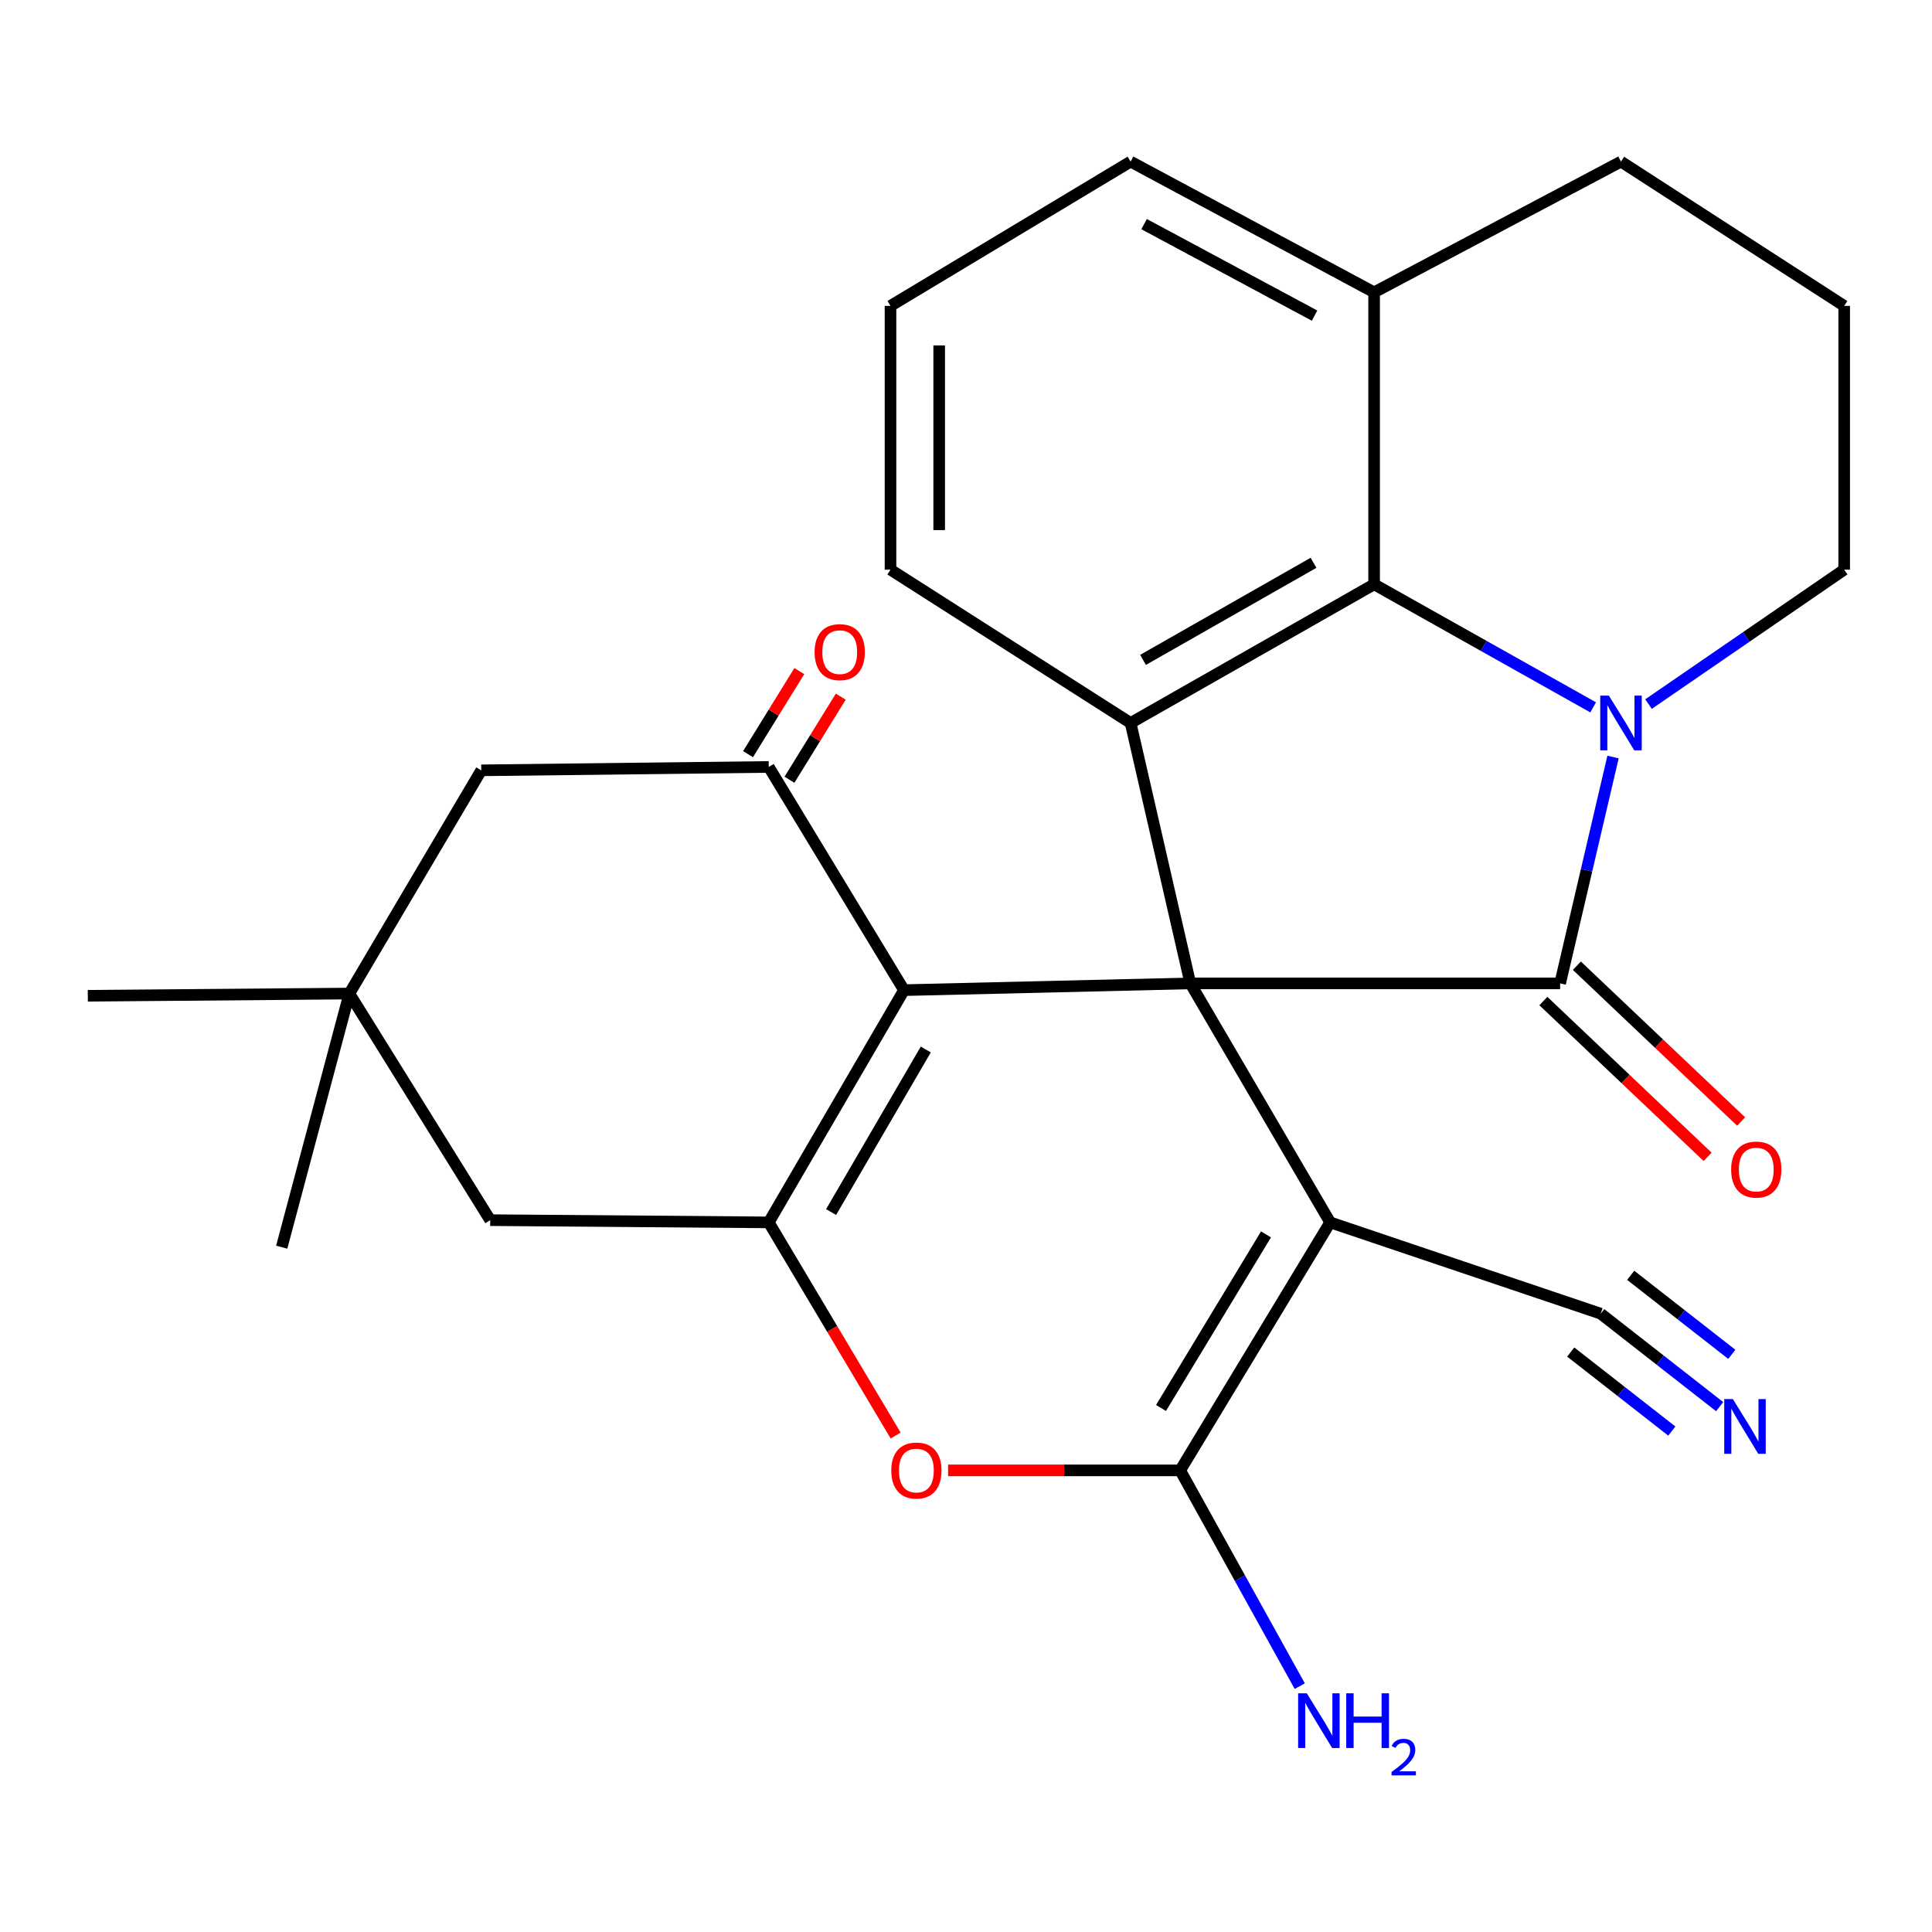<?xml version='1.0' encoding='iso-8859-1'?>
<svg version='1.1' baseProfile='full'
              xmlns='http://www.w3.org/2000/svg'
                      xmlns:rdkit='http://www.rdkit.org/xml'
                      xmlns:xlink='http://www.w3.org/1999/xlink'
                  xml:space='preserve'
width='1000px' height='1000px' viewBox='0 0 1000 1000'>
<!-- END OF HEADER -->
<rect style='opacity:1.0;fill:#FFFFFF;stroke:none' width='1000' height='1000' x='0' y='0'> </rect>
<path class='bond-0' d='M 616.115,508.998 L 807.515,508.998' style='fill:none;fill-rule:evenodd;stroke:#000000;stroke-width:6px;stroke-linecap:butt;stroke-linejoin:miter;stroke-opacity:1' />
<path class='bond-2' d='M 616.115,508.998 L 688.489,632.701' style='fill:none;fill-rule:evenodd;stroke:#000000;stroke-width:6px;stroke-linecap:butt;stroke-linejoin:miter;stroke-opacity:1' />
<path class='bond-3' d='M 616.115,508.998 L 467.909,512.498' style='fill:none;fill-rule:evenodd;stroke:#000000;stroke-width:6px;stroke-linecap:butt;stroke-linejoin:miter;stroke-opacity:1' />
<path class='bond-6' d='M 616.115,508.998 L 585.199,374.219' style='fill:none;fill-rule:evenodd;stroke:#000000;stroke-width:6px;stroke-linecap:butt;stroke-linejoin:miter;stroke-opacity:1' />
<path class='bond-1' d='M 807.515,508.998 L 821.208,450.418' style='fill:none;fill-rule:evenodd;stroke:#000000;stroke-width:6px;stroke-linecap:butt;stroke-linejoin:miter;stroke-opacity:1' />
<path class='bond-1' d='M 821.208,450.418 L 834.9,391.839' style='fill:none;fill-rule:evenodd;stroke:#0000FF;stroke-width:6px;stroke-linecap:butt;stroke-linejoin:miter;stroke-opacity:1' />
<path class='bond-15' d='M 798.844,518.141 L 841.357,558.462' style='fill:none;fill-rule:evenodd;stroke:#000000;stroke-width:6px;stroke-linecap:butt;stroke-linejoin:miter;stroke-opacity:1' />
<path class='bond-15' d='M 841.357,558.462 L 883.871,598.782' style='fill:none;fill-rule:evenodd;stroke:#FF0000;stroke-width:6px;stroke-linecap:butt;stroke-linejoin:miter;stroke-opacity:1' />
<path class='bond-15' d='M 816.187,499.854 L 858.701,540.175' style='fill:none;fill-rule:evenodd;stroke:#000000;stroke-width:6px;stroke-linecap:butt;stroke-linejoin:miter;stroke-opacity:1' />
<path class='bond-15' d='M 858.701,540.175 L 901.214,580.496' style='fill:none;fill-rule:evenodd;stroke:#FF0000;stroke-width:6px;stroke-linecap:butt;stroke-linejoin:miter;stroke-opacity:1' />
<path class='bond-19' d='M 853.263,364.434 L 903.904,329.646' style='fill:none;fill-rule:evenodd;stroke:#0000FF;stroke-width:6px;stroke-linecap:butt;stroke-linejoin:miter;stroke-opacity:1' />
<path class='bond-19' d='M 903.904,329.646 L 954.545,294.858' style='fill:none;fill-rule:evenodd;stroke:#000000;stroke-width:6px;stroke-linecap:butt;stroke-linejoin:miter;stroke-opacity:1' />
<path class='bond-27' d='M 824.615,366.128 L 767.928,334.288' style='fill:none;fill-rule:evenodd;stroke:#0000FF;stroke-width:6px;stroke-linecap:butt;stroke-linejoin:miter;stroke-opacity:1' />
<path class='bond-27' d='M 767.928,334.288 L 711.241,302.447' style='fill:none;fill-rule:evenodd;stroke:#000000;stroke-width:6px;stroke-linecap:butt;stroke-linejoin:miter;stroke-opacity:1' />
<path class='bond-4' d='M 688.489,632.701 L 610.864,761.067' style='fill:none;fill-rule:evenodd;stroke:#000000;stroke-width:6px;stroke-linecap:butt;stroke-linejoin:miter;stroke-opacity:1' />
<path class='bond-4' d='M 655.279,638.915 L 600.942,728.771' style='fill:none;fill-rule:evenodd;stroke:#000000;stroke-width:6px;stroke-linecap:butt;stroke-linejoin:miter;stroke-opacity:1' />
<path class='bond-10' d='M 688.489,632.701 L 828.532,679.956' style='fill:none;fill-rule:evenodd;stroke:#000000;stroke-width:6px;stroke-linecap:butt;stroke-linejoin:miter;stroke-opacity:1' />
<path class='bond-5' d='M 467.909,512.498 L 397.901,632.701' style='fill:none;fill-rule:evenodd;stroke:#000000;stroke-width:6px;stroke-linecap:butt;stroke-linejoin:miter;stroke-opacity:1' />
<path class='bond-5' d='M 479.186,543.212 L 430.18,627.355' style='fill:none;fill-rule:evenodd;stroke:#000000;stroke-width:6px;stroke-linecap:butt;stroke-linejoin:miter;stroke-opacity:1' />
<path class='bond-9' d='M 467.909,512.498 L 397.901,396.971' style='fill:none;fill-rule:evenodd;stroke:#000000;stroke-width:6px;stroke-linecap:butt;stroke-linejoin:miter;stroke-opacity:1' />
<path class='bond-18' d='M 610.864,761.067 L 641.808,816.907' style='fill:none;fill-rule:evenodd;stroke:#000000;stroke-width:6px;stroke-linecap:butt;stroke-linejoin:miter;stroke-opacity:1' />
<path class='bond-18' d='M 641.808,816.907 L 672.751,872.747' style='fill:none;fill-rule:evenodd;stroke:#0000FF;stroke-width:6px;stroke-linecap:butt;stroke-linejoin:miter;stroke-opacity:1' />
<path class='bond-28' d='M 610.864,761.067 L 550.799,761.067' style='fill:none;fill-rule:evenodd;stroke:#000000;stroke-width:6px;stroke-linecap:butt;stroke-linejoin:miter;stroke-opacity:1' />
<path class='bond-28' d='M 550.799,761.067 L 490.735,761.067' style='fill:none;fill-rule:evenodd;stroke:#FF0000;stroke-width:6px;stroke-linecap:butt;stroke-linejoin:miter;stroke-opacity:1' />
<path class='bond-8' d='M 397.901,632.701 L 430.737,687.857' style='fill:none;fill-rule:evenodd;stroke:#000000;stroke-width:6px;stroke-linecap:butt;stroke-linejoin:miter;stroke-opacity:1' />
<path class='bond-8' d='M 430.737,687.857 L 463.573,743.012' style='fill:none;fill-rule:evenodd;stroke:#FF0000;stroke-width:6px;stroke-linecap:butt;stroke-linejoin:miter;stroke-opacity:1' />
<path class='bond-12' d='M 397.901,632.701 L 253.741,631.553' style='fill:none;fill-rule:evenodd;stroke:#000000;stroke-width:6px;stroke-linecap:butt;stroke-linejoin:miter;stroke-opacity:1' />
<path class='bond-7' d='M 585.199,374.219 L 711.241,302.447' style='fill:none;fill-rule:evenodd;stroke:#000000;stroke-width:6px;stroke-linecap:butt;stroke-linejoin:miter;stroke-opacity:1' />
<path class='bond-7' d='M 591.634,341.552 L 679.864,291.312' style='fill:none;fill-rule:evenodd;stroke:#000000;stroke-width:6px;stroke-linecap:butt;stroke-linejoin:miter;stroke-opacity:1' />
<path class='bond-20' d='M 585.199,374.219 L 460.922,294.858' style='fill:none;fill-rule:evenodd;stroke:#000000;stroke-width:6px;stroke-linecap:butt;stroke-linejoin:miter;stroke-opacity:1' />
<path class='bond-17' d='M 711.241,302.447 L 711.241,151.315' style='fill:none;fill-rule:evenodd;stroke:#000000;stroke-width:6px;stroke-linecap:butt;stroke-linejoin:miter;stroke-opacity:1' />
<path class='bond-14' d='M 397.901,396.971 L 249.093,398.722' style='fill:none;fill-rule:evenodd;stroke:#000000;stroke-width:6px;stroke-linecap:butt;stroke-linejoin:miter;stroke-opacity:1' />
<path class='bond-16' d='M 408.623,403.592 L 421.897,382.093' style='fill:none;fill-rule:evenodd;stroke:#000000;stroke-width:6px;stroke-linecap:butt;stroke-linejoin:miter;stroke-opacity:1' />
<path class='bond-16' d='M 421.897,382.093 L 435.171,360.593' style='fill:none;fill-rule:evenodd;stroke:#FF0000;stroke-width:6px;stroke-linecap:butt;stroke-linejoin:miter;stroke-opacity:1' />
<path class='bond-16' d='M 387.179,390.351 L 400.452,368.852' style='fill:none;fill-rule:evenodd;stroke:#000000;stroke-width:6px;stroke-linecap:butt;stroke-linejoin:miter;stroke-opacity:1' />
<path class='bond-16' d='M 400.452,368.852 L 413.726,347.353' style='fill:none;fill-rule:evenodd;stroke:#FF0000;stroke-width:6px;stroke-linecap:butt;stroke-linejoin:miter;stroke-opacity:1' />
<path class='bond-11' d='M 828.532,679.956 L 859.312,704.018' style='fill:none;fill-rule:evenodd;stroke:#000000;stroke-width:6px;stroke-linecap:butt;stroke-linejoin:miter;stroke-opacity:1' />
<path class='bond-11' d='M 859.312,704.018 L 890.092,728.08' style='fill:none;fill-rule:evenodd;stroke:#0000FF;stroke-width:6px;stroke-linecap:butt;stroke-linejoin:miter;stroke-opacity:1' />
<path class='bond-11' d='M 813.01,699.812 L 839.173,720.265' style='fill:none;fill-rule:evenodd;stroke:#000000;stroke-width:6px;stroke-linecap:butt;stroke-linejoin:miter;stroke-opacity:1' />
<path class='bond-11' d='M 839.173,720.265 L 865.336,740.718' style='fill:none;fill-rule:evenodd;stroke:#0000FF;stroke-width:6px;stroke-linecap:butt;stroke-linejoin:miter;stroke-opacity:1' />
<path class='bond-11' d='M 844.054,660.101 L 870.217,680.553' style='fill:none;fill-rule:evenodd;stroke:#000000;stroke-width:6px;stroke-linecap:butt;stroke-linejoin:miter;stroke-opacity:1' />
<path class='bond-11' d='M 870.217,680.553 L 896.38,701.006' style='fill:none;fill-rule:evenodd;stroke:#0000FF;stroke-width:6px;stroke-linecap:butt;stroke-linejoin:miter;stroke-opacity:1' />
<path class='bond-31' d='M 253.741,631.553 L 180.821,514.262' style='fill:none;fill-rule:evenodd;stroke:#000000;stroke-width:6px;stroke-linecap:butt;stroke-linejoin:miter;stroke-opacity:1' />
<path class='bond-13' d='M 180.821,514.262 L 249.093,398.722' style='fill:none;fill-rule:evenodd;stroke:#000000;stroke-width:6px;stroke-linecap:butt;stroke-linejoin:miter;stroke-opacity:1' />
<path class='bond-23' d='M 180.821,514.262 L 45.455,515.41' style='fill:none;fill-rule:evenodd;stroke:#000000;stroke-width:6px;stroke-linecap:butt;stroke-linejoin:miter;stroke-opacity:1' />
<path class='bond-24' d='M 180.821,514.262 L 145.817,645.541' style='fill:none;fill-rule:evenodd;stroke:#000000;stroke-width:6px;stroke-linecap:butt;stroke-linejoin:miter;stroke-opacity:1' />
<path class='bond-26' d='M 711.241,151.315 L 839.019,83.645' style='fill:none;fill-rule:evenodd;stroke:#000000;stroke-width:6px;stroke-linecap:butt;stroke-linejoin:miter;stroke-opacity:1' />
<path class='bond-29' d='M 711.241,151.315 L 585.199,83.645' style='fill:none;fill-rule:evenodd;stroke:#000000;stroke-width:6px;stroke-linecap:butt;stroke-linejoin:miter;stroke-opacity:1' />
<path class='bond-29' d='M 680.413,163.369 L 592.184,116.001' style='fill:none;fill-rule:evenodd;stroke:#000000;stroke-width:6px;stroke-linecap:butt;stroke-linejoin:miter;stroke-opacity:1' />
<path class='bond-21' d='M 954.545,294.858 L 954.545,158.329' style='fill:none;fill-rule:evenodd;stroke:#000000;stroke-width:6px;stroke-linecap:butt;stroke-linejoin:miter;stroke-opacity:1' />
<path class='bond-22' d='M 460.922,294.858 L 460.922,158.329' style='fill:none;fill-rule:evenodd;stroke:#000000;stroke-width:6px;stroke-linecap:butt;stroke-linejoin:miter;stroke-opacity:1' />
<path class='bond-22' d='M 486.124,274.379 L 486.124,178.809' style='fill:none;fill-rule:evenodd;stroke:#000000;stroke-width:6px;stroke-linecap:butt;stroke-linejoin:miter;stroke-opacity:1' />
<path class='bond-30' d='M 954.545,158.329 L 839.019,83.645' style='fill:none;fill-rule:evenodd;stroke:#000000;stroke-width:6px;stroke-linecap:butt;stroke-linejoin:miter;stroke-opacity:1' />
<path class='bond-25' d='M 460.922,158.329 L 585.199,83.645' style='fill:none;fill-rule:evenodd;stroke:#000000;stroke-width:6px;stroke-linecap:butt;stroke-linejoin:miter;stroke-opacity:1' />
<path  class='atom-2' d='M 832.759 360.059
L 842.039 375.059
Q 842.959 376.539, 844.439 379.219
Q 845.919 381.899, 845.999 382.059
L 845.999 360.059
L 849.759 360.059
L 849.759 388.379
L 845.879 388.379
L 835.919 371.979
Q 834.759 370.059, 833.519 367.859
Q 832.319 365.659, 831.959 364.979
L 831.959 388.379
L 828.279 388.379
L 828.279 360.059
L 832.759 360.059
' fill='#0000FF'/>
<path  class='atom-9' d='M 461.321 761.147
Q 461.321 754.347, 464.681 750.547
Q 468.041 746.747, 474.321 746.747
Q 480.601 746.747, 483.961 750.547
Q 487.321 754.347, 487.321 761.147
Q 487.321 768.027, 483.921 771.947
Q 480.521 775.827, 474.321 775.827
Q 468.081 775.827, 464.681 771.947
Q 461.321 768.067, 461.321 761.147
M 474.321 772.627
Q 478.641 772.627, 480.961 769.747
Q 483.321 766.827, 483.321 761.147
Q 483.321 755.587, 480.961 752.787
Q 478.641 749.947, 474.321 749.947
Q 470.001 749.947, 467.641 752.747
Q 465.321 755.547, 465.321 761.147
Q 465.321 766.867, 467.641 769.747
Q 470.001 772.627, 474.321 772.627
' fill='#FF0000'/>
<path  class='atom-12' d='M 896.942 724.169
L 906.222 739.169
Q 907.142 740.649, 908.622 743.329
Q 910.102 746.009, 910.182 746.169
L 910.182 724.169
L 913.942 724.169
L 913.942 752.489
L 910.062 752.489
L 900.102 736.089
Q 898.942 734.169, 897.702 731.969
Q 896.502 729.769, 896.142 729.089
L 896.142 752.489
L 892.462 752.489
L 892.462 724.169
L 896.942 724.169
' fill='#0000FF'/>
<path  class='atom-16' d='M 896.041 605.366
Q 896.041 598.566, 899.401 594.766
Q 902.761 590.966, 909.041 590.966
Q 915.321 590.966, 918.681 594.766
Q 922.041 598.566, 922.041 605.366
Q 922.041 612.246, 918.641 616.166
Q 915.241 620.046, 909.041 620.046
Q 902.801 620.046, 899.401 616.166
Q 896.041 612.286, 896.041 605.366
M 909.041 616.846
Q 913.361 616.846, 915.681 613.966
Q 918.041 611.046, 918.041 605.366
Q 918.041 599.806, 915.681 597.006
Q 913.361 594.166, 909.041 594.166
Q 904.721 594.166, 902.361 596.966
Q 900.041 599.766, 900.041 605.366
Q 900.041 611.086, 902.361 613.966
Q 904.721 616.846, 909.041 616.846
' fill='#FF0000'/>
<path  class='atom-17' d='M 421.641 337.545
Q 421.641 330.745, 425.001 326.945
Q 428.361 323.145, 434.641 323.145
Q 440.921 323.145, 444.281 326.945
Q 447.641 330.745, 447.641 337.545
Q 447.641 344.425, 444.241 348.345
Q 440.841 352.225, 434.641 352.225
Q 428.401 352.225, 425.001 348.345
Q 421.641 344.465, 421.641 337.545
M 434.641 349.025
Q 438.961 349.025, 441.281 346.145
Q 443.641 343.225, 443.641 337.545
Q 443.641 331.985, 441.281 329.185
Q 438.961 326.345, 434.641 326.345
Q 430.321 326.345, 427.961 329.145
Q 425.641 331.945, 425.641 337.545
Q 425.641 343.265, 427.961 346.145
Q 430.321 349.025, 434.641 349.025
' fill='#FF0000'/>
<path  class='atom-19' d='M 676.39 876.449
L 685.67 891.449
Q 686.59 892.929, 688.07 895.609
Q 689.55 898.289, 689.63 898.449
L 689.63 876.449
L 693.39 876.449
L 693.39 904.769
L 689.51 904.769
L 679.55 888.369
Q 678.39 886.449, 677.15 884.249
Q 675.95 882.049, 675.59 881.369
L 675.59 904.769
L 671.91 904.769
L 671.91 876.449
L 676.39 876.449
' fill='#0000FF'/>
<path  class='atom-19' d='M 696.79 876.449
L 700.63 876.449
L 700.63 888.489
L 715.11 888.489
L 715.11 876.449
L 718.95 876.449
L 718.95 904.769
L 715.11 904.769
L 715.11 891.689
L 700.63 891.689
L 700.63 904.769
L 696.79 904.769
L 696.79 876.449
' fill='#0000FF'/>
<path  class='atom-19' d='M 720.323 903.776
Q 721.009 902.007, 722.646 901.03
Q 724.283 900.027, 726.553 900.027
Q 729.378 900.027, 730.962 901.558
Q 732.546 903.089, 732.546 905.808
Q 732.546 908.58, 730.487 911.168
Q 728.454 913.755, 724.23 916.817
L 732.863 916.817
L 732.863 918.929
L 720.27 918.929
L 720.27 917.16
Q 723.755 914.679, 725.814 912.831
Q 727.899 910.983, 728.903 909.32
Q 729.906 907.656, 729.906 905.94
Q 729.906 904.145, 729.008 903.142
Q 728.111 902.139, 726.553 902.139
Q 725.048 902.139, 724.045 902.746
Q 723.042 903.353, 722.329 904.7
L 720.323 903.776
' fill='#0000FF'/>
</svg>
